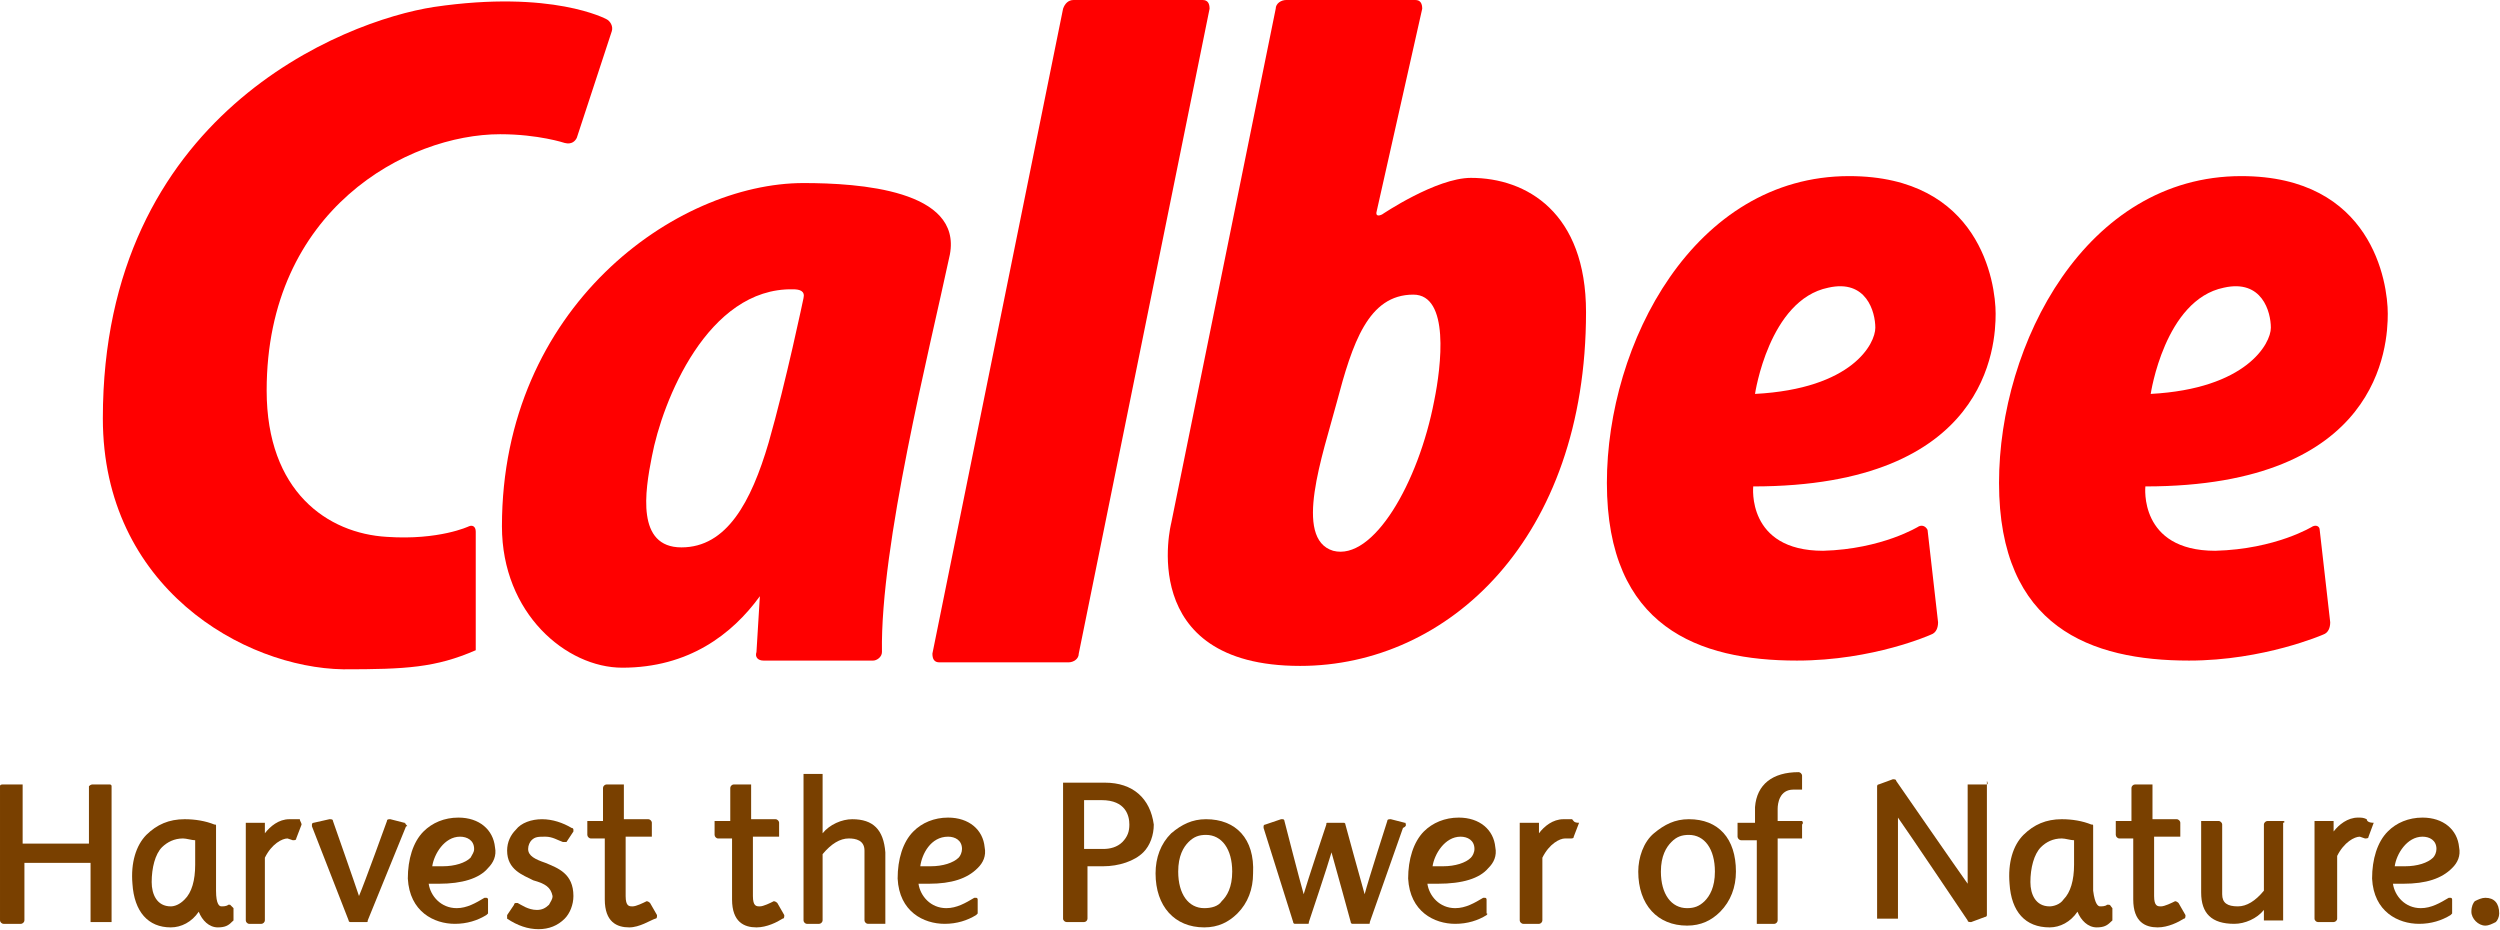 <svg version="1.2" xmlns="http://www.w3.org/2000/svg" viewBox="0 0 1546 575" width="1546" height="575"><style>.a{fill:#f00}.b{fill:#794000}</style><path class="a" d="m743.7 0c3.2 0 4.3 2.2 4.3 5.4l-80.9 398.8c0 3.3-3.2 5.4-6.4 5.4h-79.8c-3.2 0-4.3-2.1-4.3-5.4l80.8-398.8c1.1-3.2 3.3-5.4 6.5-5.4z"/><path fill-rule="evenodd" class="a" d="m384.8 412.9c-34.5 0-74.4-33.5-74.4-87.4 0-135.8 107.8-212.3 186.5-212.3 34.4 0 98 4.3 90.5 44.2-12.9 60.3-43.1 180-42 245.8 0 3.2-3.3 5.3-5.4 5.3h-67.9c-3.3 0-5.4-2.1-4.3-5.3l2.1-34.5c-17.2 23.7-44.2 44.2-85.1 44.2zm18.3-130.5c-4.3 21.6-9.7 56.1 18.3 56.1 28 0 43.1-28 53.9-64.7 10.8-37.7 21.6-89.5 21.6-89.5 1-4.3-2.2-5.4-6.5-5.4-52.8-1-80.8 69-87.3 103.5z"/><path class="a" d="m289.9 325.5c2.2-1 4.3 0 4.3 3.3v73.3c-24.8 10.8-43.1 11.8-81.9 11.8-61.4-1-148.7-50.6-148.7-155.2 0-187.6 148.7-245.8 204.8-254.4 73.3-10.8 106.7 7.6 106.7 7.6 2.1 1 4.3 4.3 3.2 7.5l-21.6 65.8c-1 2.1-3.2 4.3-7.5 3.2 0 0-16.2-5.4-39.9-5.4-57.1 0-144.4 46.4-144.4 158.5 0 62.5 37.7 88.4 74.4 90.5 32.3 2.2 50.6-6.5 50.6-6.5z"/><path fill-rule="evenodd" class="a" d="m788.9 5.4c0-3.2 3.3-5.4 6.5-5.4h79.8c3.2 0 4.3 2.2 4.3 5.4l-28.1 125c-1 3.3 1.1 3.3 3.3 2.2 0 0 33.4-22.6 54.9-22.6 34.5 0 71.2 21.5 71.2 83 0 140.1-85.2 218.8-176.8 218.8-102.4 0-79.7-88.4-79.7-88.4zm98 242.5c4.4-21.5 9.7-65.7-12.9-65.7-28 0-37.7 30.2-47.4 66.8-8.6 32.3-27 84.1-2.2 91.6 24.8 6.5 52.8-42 62.5-92.7z"/><path fill-rule="evenodd" class="a" d="m1186.6 325.5c2.2-1 4.3 0 5.4 2.2l6.5 57.1c0 3.3-1.1 6.5-4.3 7.6 0 0-35.6 16.1-83 16.1-60.4 0-117.5-20.4-117.5-109.9 0-86.2 53.9-189.7 149.8-189.7 80.9 0 90.6 65.7 90.6 85.1 0 19.4-4.4 106.8-149.9 106.8 0 0-4.3 39.8 43.2 39.8 36.6-1 59.2-15.1 59.2-15.1zm-26.9-122.8c0-9.7-5.4-30.2-29.1-24.8-36.7 7.5-45.3 65.7-45.3 65.7 60.4-3.2 74.4-31.2 74.4-40.9z"/><path fill-rule="evenodd" class="a" d="m1430.2 325.5c2.2-1 4.3 0 4.3 2.2l6.5 57.1c0 3.3-1.1 6.5-4.3 7.6 0 0-36.7 16.1-83 16.1-60.4 0-117.5-20.4-117.5-109.9 0-86.2 53.9-189.7 149.8-189.7 80.9 0 90.6 65.7 90.6 85.1 0 19.4-4.4 106.8-149.9 106.8 0 0-4.3 39.8 43.2 39.8 37.7-1 60.3-15.1 60.3-15.1zm-25.9-122.8c0-9.7-5.3-30.2-29.1-24.8-36.6 7.5-45.2 65.7-45.2 65.7 59.3-3.2 74.3-31.2 74.3-40.9z"/><path class="b" d="m67.9 485.1h-10.8c-1.1 0-2.1 1.1-2.1 1.1 0 0 0 32.3 0 35.5h-41c0-3.2 0-35.5 0-35.5v-1.1h-1.1-10.7c-1.1 0-2.2 0-2.2 1.1v83c0 1 1.1 2.1 2.2 2.1h10.7c1.1 0 2.2-1.1 2.2-2.1 0 0 0-33.5 0-35.6h40.9c0 3.2 0 35.6 0 35.6v1h1.1 10.8 1.1v-1-83c0-1.1-1.1-1.1-1.1-1.1z"/><path class="b" d="m185.4 506.6q-3.3 0-6.5 0c-6.5 0-11.8 4.4-15.1 8.7 0-3.3 0-5.4 0-5.4v-1.1h-1.1-9.7-1v1.1 59.3c0 1 1 2.1 2.1 2.1h7.6c1 0 2.1-1.1 2.1-2.1 0 0 0-37.8 0-38.8 4.3-8.7 10.8-11.9 14-11.9l3.3 1.1c1 0 2.1 0 2.1-1.1l3.3-8.6c0-1.1-1.1-2.2-1.1-3.3z"/><path class="b" d="m250 508.8l-8.6-2.2c-1.1 0-2.1 0-2.1 1.1 0 0-14 38.8-17.3 46.4-2.1-6.5-16.1-46.4-16.1-46.4 0-1.1-1.1-1.1-2.2-1.1l-9.7 2.2c0 0-1.1 0-1.1 1.1v1.1l22.7 58.2c0 1 1 1 1 1h9.7c1.1 0 1.1 0 1.1-1l23.7-58.2c1.1 0 1.1 0-1.1-2.2 1.1 1.1 1.1 0 0 0z"/><path class="b" d="m337.3 533.6c-6.4-2.2-10.7-4.3-10.7-8.6 0-2.2 1-4.3 2.1-5.4 2.2-2.2 4.3-2.2 8.6-2.2 4.4 0 7.6 2.2 10.8 3.3 1.1 0 2.2 0 2.2 0l4.3-6.5v-1.1c0 0 0-1.1-1.1-1.1-5.4-3.2-11.8-5.4-18.3-5.4-6.5 0-12.9 2.2-16.2 6.5-3.2 3.2-5.4 7.6-5.4 12.9 0 11.9 9.7 15.1 16.2 18.4 7.5 2.1 10.8 4.3 11.9 9.7 0 2.1-1.1 3.2-2.2 5.4-2.2 2.1-4.3 3.2-7.5 3.2-5.4 0-9.7-3.2-11.9-4.3h-1.1c0 0-1.1 0-1.1 1.1l-4.3 6.4c0 1.1 0 2.2 0 2.2q9.7 6.5 19.4 6.5 9.7 0 16.2-6.5c3.2-3.2 5.4-8.6 5.4-14 0-14-9.7-17.3-17.3-20.5z"/><path class="b" d="m402 558.4c0 0-1.1 0 0 0-1.1-1.1-2.1-1.1-2.1-1.1-2.2 1.1-6.5 3.2-8.7 3.2-2.1 0-4.3 0-4.3-6.4v-14c0 0 0-17.3 0-22.7h15.1 1.1v-1.1-7.5c0-1.1-1.1-2.2-2.2-2.2h-15.1c0-3.2 0-20.4 0-20.4v-1.1h-1-9.7c-1.1 0-2.2 1.1-2.2 2.1 0 0 0 17.3 0 20.5h-8.6-1.1v1.1 7.5c0 1.1 1.1 2.2 2.2 2.2h8.6c0 3.2 0 20.5 0 20.5v17.2c0 14 7.5 17.3 15.1 17.3 6.4 0 12.9-4.3 16.1-5.4 1.1 0 1.1-1.1 1.1-2.2z"/><path class="b" d="m480.7 558.4c-1.1-1.1-2.2-1.1-2.2-1.1-2.1 1.1-6.4 3.2-8.6 3.2-2.1 0-4.3 0-4.3-6.4v-14c0 0 0-17.3 0-22.7h15.1 1.1v-1.1-7.5c0-1.1-1.1-2.2-2.2-2.2h-15.1c0-3.2 0-20.4 0-20.4v-1.1h-1.1-9.7c-1 0-2.1 1.1-2.1 2.1 0 0 0 17.3 0 20.5h-8.6-1.1v1.1 7.5c0 1.1 1.1 2.2 2.1 2.2h8.7c0 3.2 0 20.5 0 20.5v17.2c0 14 7.5 17.3 15.1 17.3 6.4 0 12.9-3.3 16.1-5.4 1.1 0 1.1-1.1 1.1-2.2z"/><path fill-rule="evenodd" class="b" d="m713.5 509.9c0 6.4-2.2 12.9-6.5 17.2-5.4 5.4-15.1 8.6-24.8 8.6h-9.7c0 2.2 0 32.4 0 32.4 0 1.1-1 2.1-2.1 2.1h-10.8c-1.1 0-2.2-1-2.2-2.1v-84.1h25.9c17.3 0 28 9.7 30.2 25.9zm-43.1-15.1c0 2.1 0 26.9 0 30.2h11.8c4.3 0 8.7-1.1 11.9-4.3 3.2-3.3 4.3-6.5 4.3-10.8 0-5.4-2.2-15.1-17.2-15.1z"/><path fill-rule="evenodd" class="b" d="m774.9 540.1c0 9.7-3.2 18.3-9.7 24.8-5.4 5.3-11.8 8.6-20.5 8.6-18.3 0-30.1-13-30.1-33.4 0-9.7 3.2-18.4 9.7-24.8 6.4-5.4 12.9-8.7 21.5-8.7 18.3 0 30.2 11.9 29.1 33.5zm-19.4 17.2c3.3-3.2 6.5-8.6 6.5-18.3 0-14-6.5-22.7-16.2-22.7-4.3 0-7.5 1.1-10.8 4.4-3.2 3.2-6.4 8.6-6.4 18.3 0 14 6.4 22.6 16.1 22.6 4.4 0 8.7-1.1 10.8-4.3z"/><path class="b" d="m868.7 508.8l-8.6-2.2c-1.1 0-2.2 0-2.2 1.1 0 0-11.8 36.7-14 45.3-2.2-7.5-11.9-43.1-11.9-43.1 0-1.1-1-1.1-1-1.1h-9.7c-1.1 0-1.1 0-1.1 1.1 0 0-11.9 35.6-14 43.1-2.2-7.5-11.9-45.3-11.9-45.3 0 0 0-1.1-1.1-1.1h-1l-9.7 3.3c0 0-1.1 0-1.1 1.1v1l18.3 58.2c0 1.1 1.1 1.1 1.1 1.1h7.5c1.1 0 1.1 0 1.1-1.1 0 0 11.9-35.5 14-43.1 2.2 7.6 11.9 43.1 11.9 43.1 0 1.1 1.1 1.1 1.1 1.1h9.7c1 0 1 0 1-1.1l20.5-58.2c2.2-1 2.2-2.1 1.1-3.2 1.1 1.1 1.1 0 0 0z"/><path class="b" d="m972.2 506.6c-2.2 0-3.3 0-5.4 0-6.5 0-11.9 4.4-15.1 8.7 0-3.3 0-5.4 0-5.4v-1.1h-1.1-9.7-1.1v1.1 59.3c0 1 1.1 2.1 2.2 2.1h9.7c1.1 0 2.1-1.1 2.1-2.1 0 0 0-37.8 0-38.8 4.3-8.7 10.8-11.9 14-11.9h3.3c1.1 0 2.1 0 2.1-1.1l3.3-8.6c-3.3 0-3.3-1.1-4.3-2.2z"/><path fill-rule="evenodd" class="b" d="m1073.5 539c0 9.7-3.3 18.3-9.7 24.8-5.4 5.4-11.9 8.6-20.5 8.6-18.3 0-30.2-12.9-30.2-33.4 0-8.6 3.2-18.3 9.7-23.7 6.5-5.4 12.9-8.7 21.6-8.7 18.3 0 29.1 11.9 29.1 32.4zm-19.4 18.3c3.2-3.2 6.4-8.6 6.4-18.3 0-14-6.4-22.7-16.1-22.7-4.3 0-7.6 1.1-10.8 4.4-3.2 3.2-6.5 8.6-6.5 18.3 0 14 6.5 22.6 16.2 22.6 4.3 0 7.5-1.1 10.8-4.3z"/><path class="b" d="m1114.4 507.7h-15.1c0-2.1 0-7.5 0-7.5 0-3.3 1.1-11.9 9.7-11.9h4.3 1.1v-1.1-7.5c0-1.1-1.1-2.2-2.1-2.2-16.2 0-25.9 7.6-27 21.6 0 0 0 6.5 0 9.7h-9.7-1.1v1.1 7.5c0 1.1 1.1 2.2 2.2 2.2h9.7c0 3.2 0 50.6 0 50.6v1.1h1.1 9.7c1.1 0 2.1-1.1 2.1-2.1 0 0 0-47.5 0-50.7h14 1.1v-1.1-7.5c1.1-1.1 0-2.2 0-2.2z"/><path class="b" d="m1228.7 485.1h-10.8-1.1v1.1c0 0 0 51.7 0 60.3-5.4-7.5-44.2-63.6-44.2-63.6 0-1-1.1-1-2.1-1l-8.7 3.2c-1 0-1 1.1-1 1.1v80.8 1.1h1 10.8 1.1v-1.1c0 0 0-52.8 0-61.4 5.4 7.5 43.1 63.6 43.1 63.6 0 1 1.1 1 2.2 1l8.6-3.2c1.1 0 1.1-1.1 1.1-1.1v-81.9-1.1c1 2.2 0 2.2 0 2.2z"/><path class="b" d="m1347.2 558.4c-1.1-1.1-2.1-1.1-2.1-1.1-2.2 1.1-6.5 3.2-8.7 3.2-2.1 0-4.3 0-4.3-6.4v-14c0 0 0-17.3 0-22.7h15.1 1.1v-1.1-7.5c0-1.1-1.1-2.2-2.2-2.2h-15c0-3.2 0-20.4 0-20.4v-1.1h-1.1-9.7c-1.1 0-2.2 1.1-2.2 2.1 0 0 0 17.3 0 20.5h-8.6-1.1v1.1 7.5c0 1.1 1.1 2.2 2.2 2.2h8.6c0 3.2 0 20.5 0 20.5v17.2c0 14 7.5 17.3 15.1 17.3 6.5 0 12.9-3.3 16.2-5.4 1 0 1-1.1 1-2.2z"/><path class="b" d="m1411.9 507.7h-9.7c-1.1 0-2.2 1.1-2.2 2.2 0 0 0 39.9 0 40.9q-8 9.7-16.1 9.7c-6.5 0-9.7-2.1-9.7-7.5v-16.2-26.9c0-1.1-1.1-2.2-2.2-2.2h-9.7-1.1v1.1 43.1c0 13 6.5 19.4 20.5 19.4 6.5 0 14-3.2 18.3-8.6 0 2.2 0 5.4 0 5.4v1.1h1.1 9.7 1.1v-1.1-59.3c1.1 0 1.1-1.1 0-1.1z"/><path class="b" d="m1463.6 506.6c-2.1-1-3.2-1-5.4-1-6.4 0-11.8 4.3-15.1 8.6 0-3.2 0-5.4 0-5.4v-1.1h-1-9.7-1.1v1.1 59.3c0 1.1 1.1 2.1 2.1 2.1h9.7c1.1 0 2.2-1 2.2-2.1 0 0 0-37.7 0-38.8 4.3-8.6 10.8-11.9 14-11.9l3.2 1.1c1.1 0 2.2 0 2.2-1.1l3.2-8.6c-3.2 0-4.3-1.1-4.3-2.2z"/><path class="b" d="m1536.9 555.2c-2.1 0-4.3 1-6.5 2.1-1 1.1-2.1 3.2-2.1 6.5 0 4.3 4.3 8.6 8.6 8.6 2.2 0 4.3-1.1 6.5-2.2 1.1-1 2.1-3.2 2.1-5.3 0-6.5-3.2-9.7-8.6-9.7z"/><path class="b" d="m527 506.6c-6.4 0-14 3.3-18.3 8.7 0-6.5 0-35.6 0-35.6v-1.1h-1.1-9.7-1v1.1 89.5c0 1 1 2.1 2.1 2.1h7.6c1 0 2.1-1.1 2.1-2.1 0 0 0-39.9 0-41q8.1-9.7 16.2-9.7c4.3 0 9.7 1.1 9.7 7.5v16.2 27c0 1 1.1 2.1 2.1 2.1h9.7 1.1v-1.1-43.1c-1.1-14-7.5-20.5-20.5-20.5z"/><path fill-rule="evenodd" class="b" d="m271.6 546.5c0 0-4.3 0-6.5 0 1.1 7.6 7.6 15.1 17.3 15.1 6.4 0 11.8-3.2 17.2-6.4h1.1c1.1 0 1.1 1 1.1 1v8.7l-1.1 1c-5.4 3.3-11.9 5.4-19.4 5.4-12.9 0-28-7.5-29.1-28 0-11.9 3.2-22.6 9.7-29.1 5.4-5.4 12.9-8.6 21.6-8.6 12.9 0 21.5 7.5 22.6 18.3 1.1 5.4-1.1 9.7-4.3 12.9-5.4 6.5-16.2 9.7-30.2 9.7zm2.2-10.8c7.5 0 14-2.1 17.2-5.3 1.1-2.2 2.2-3.3 2.2-5.4 0-5.4-4.4-7.6-8.7-7.6-9.7 0-16.1 10.8-17.2 18.3 1.1 0 6.5 0 6.5 0z"/><path fill-rule="evenodd" class="b" d="m574.5 546.5c0 0-4.4 0-6.5 0 1.1 7.6 7.5 15.1 17.2 15.1 6.5 0 11.9-3.2 17.3-6.4h1.1c1 0 1 1 1 1v8.7l-1 1c-5.4 3.3-11.9 5.4-19.4 5.4-13 0-28.1-7.5-29.1-28 0-11.9 3.2-22.6 9.7-29.1 5.3-5.4 12.9-8.6 21.5-8.6 12.9 0 21.6 7.5 22.6 18.3 1.1 5.4-1 9.7-4.3 12.9-6.4 6.5-16.1 9.7-30.1 9.7zm1-10.8c7.6 0 14-2.1 17.3-5.3 1.1-1.1 2.1-3.3 2.1-5.4 0-5.4-4.3-7.6-8.6-7.6-10.8 0-16.2 10.8-17.2 18.3 2.1 0 6.4 0 6.4 0z"/><path fill-rule="evenodd" class="b" d="m889.2 546.5c0 0-4.3 0-6.5 0 1.1 7.6 7.5 15.1 17.2 15.1 6.5 0 11.9-3.2 17.3-6.4h1.1c1 0 1 1 1 1v8.7c1.1 0 0 1 0 1-5.3 3.3-11.8 5.4-19.4 5.4-12.9 0-28-7.5-29.1-28 0-11.9 3.3-22.6 9.7-29.1 5.4-5.4 13-8.6 21.6-8.6 12.9 0 21.6 7.5 22.6 18.3 1.1 5.4-1 9.7-4.3 12.9-5.4 6.5-16.1 9.7-31.2 9.7zm3.2-10.8c7.5 0 14-2.1 17.2-5.3 1.1-1.1 2.2-3.3 2.2-5.4 0-5.4-4.3-7.6-8.6-7.6-9.7 0-16.2 10.8-17.3 18.3 1.1 0 6.5 0 6.5 0z"/><path fill-rule="evenodd" class="b" d="m1486.3 546.5c0 0-4.4 0-6.5 0 1.1 7.6 7.5 15.1 17.2 15.1 6.5 0 11.9-3.2 17.3-6.4h1.1c1 0 1 1 1 1v8.7l-1 1c-5.4 3.3-11.9 5.4-19.4 5.4-13 0-28.1-7.5-29.1-28 0-11.9 3.2-22.6 9.7-29.1 5.3-5.4 12.9-8.6 21.5-8.6 12.9 0 21.6 7.5 22.6 18.3 1.1 5.4-1 9.7-4.3 12.9-6.4 6.5-16.1 9.7-30.1 9.7zm1-10.8c7.6 0 14-2.1 17.3-5.3 1.1-1.1 2.1-3.3 2.1-5.4 0-5.4-4.3-7.6-8.6-7.6-9.7 0-16.2 10.8-17.2 18.3 2.1 0 6.4 0 6.4 0z"/><path fill-rule="evenodd" class="b" d="m144.4 561.6v7.6l-1.1 1c-2.1 2.2-4.3 3.3-8.6 3.3-5.4 0-9.7-4.3-11.8-9.7-4.3 6.4-10.8 9.7-17.3 9.7-14 0-22.6-9.7-23.7-27-1.1-12.9 2.2-23.7 8.6-30.2 6.5-6.4 14-9.7 23.7-9.7 6.5 0 13 1.1 18.4 3.3 1 0 1 0 1 1.1v39.8c0 8.7 2.2 9.7 3.3 9.7 1.1 0 3.2 0 4.3-1h1.1c0 0 1 1 2.1 2.1zm-30.2-5.4c4.4-4.3 6.5-11.8 6.5-21.5 0 0 0-13 0-15.1-2.1 0-5.4-1.1-7.5-1.1-5.4 0-9.7 2.2-13 5.4-4.3 4.3-6.4 12.9-6.4 21.6 0 7.5 3.2 15 11.8 15 2.2 0 5.4-1 8.6-4.3z"/><path fill-rule="evenodd" class="b" d="m1306.3 561.6v7.6l-1.1 1c-2.2 2.2-4.3 3.3-8.6 3.3-5.4 0-9.7-4.3-11.9-9.7-4.3 6.4-10.8 9.7-17.2 9.7-15.1 0-23.7-9.7-24.8-27-1.1-12.9 2.1-23.7 8.6-30.2 6.5-6.4 14-9.7 23.7-9.7 6.5 0 12.9 1.1 18.3 3.3 1.1 0 1.1 0 1.1 1.1v39.8c1.1 8.7 3.2 9.7 4.3 9.7 1.1 0 3.3 0 4.3-1h1.1c1.1 0 1.1 1 2.2 2.1zm-30.2-5.4c4.3-4.3 6.5-11.8 6.5-21.5 0 0 0-13 0-15.1-2.2 0-5.4-1.1-7.6-1.1-5.4 0-9.7 2.2-12.9 5.4-4.3 4.3-6.5 12.9-6.5 21.6 0 7.5 3.2 15 11.9 15 2.1 0 6.4-1 8.6-4.3z"/></svg>